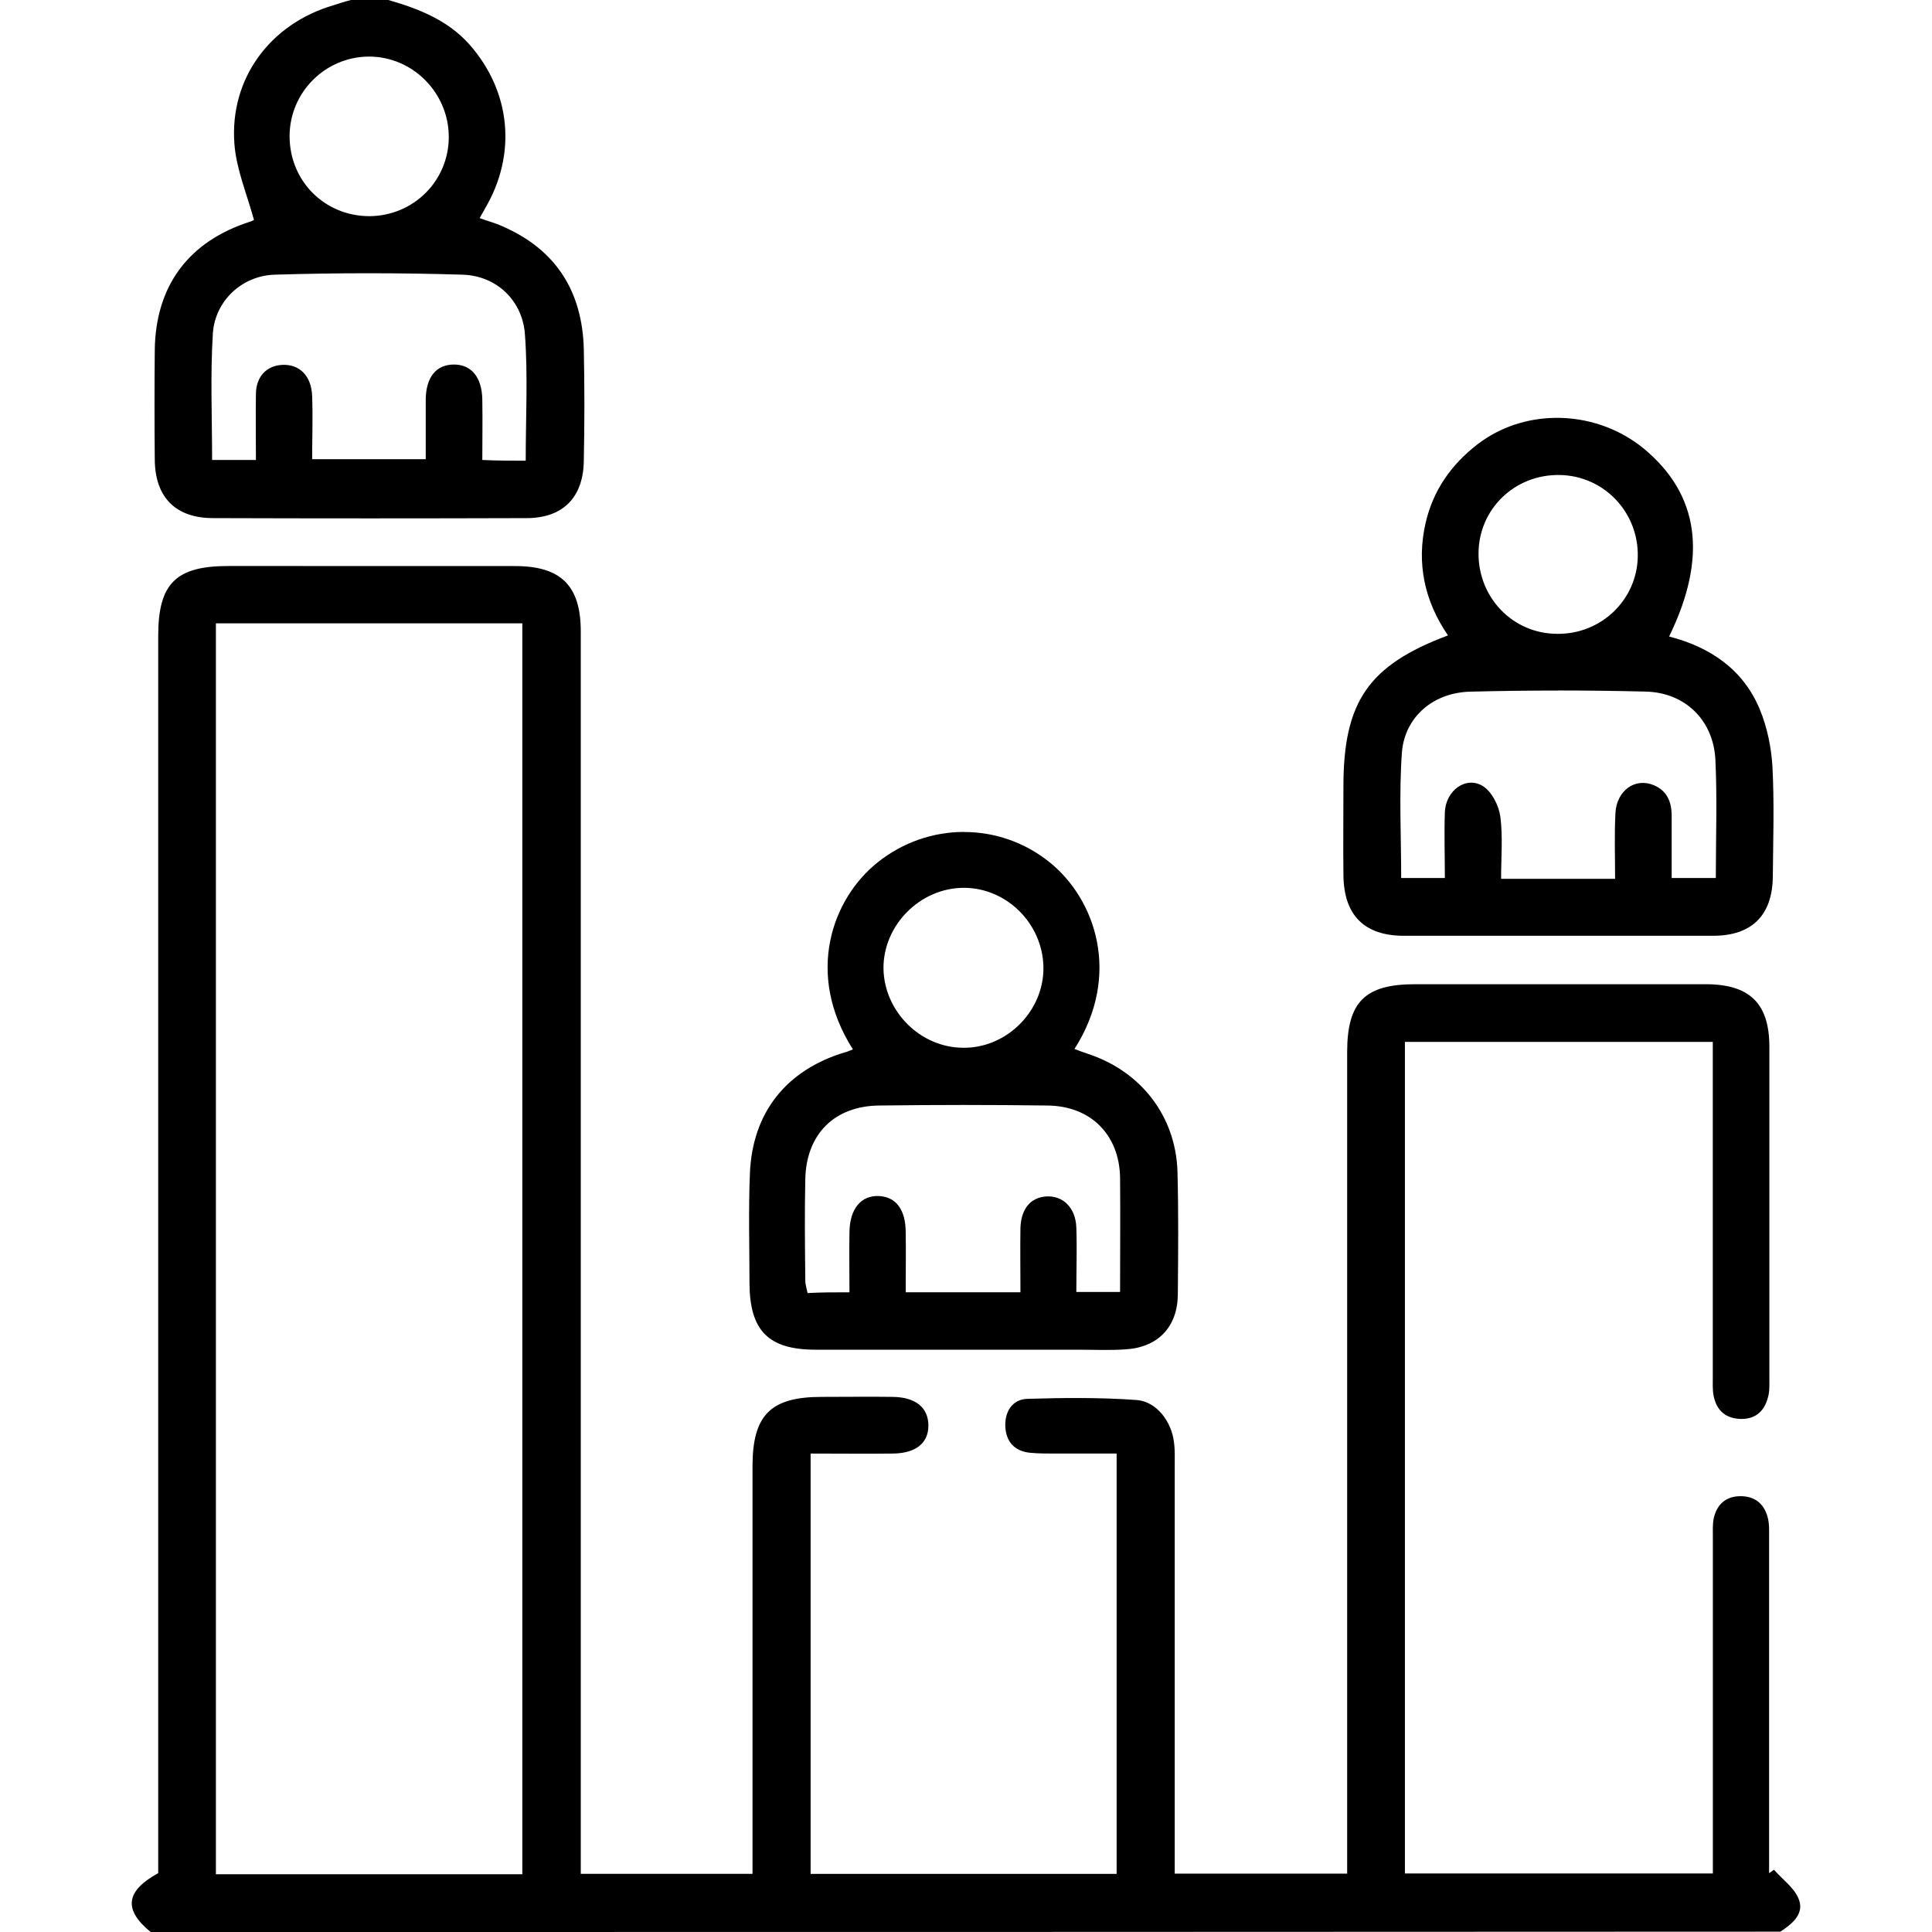 <?xml version="1.0" encoding="UTF-8" standalone="no"?>
<!-- Generator: Adobe Illustrator 27.4.1, SVG Export Plug-In . SVG Version: 6.00 Build 0)  -->

<svg
   xmlns:dc="http://purl.org/dc/elements/1.1/"
   xmlns:cc="http://creativecommons.org/ns#"
   xmlns:rdf="http://www.w3.org/1999/02/22-rdf-syntax-ns#"
   xmlns:svg="http://www.w3.org/2000/svg"
   xmlns="http://www.w3.org/2000/svg"
   xmlns:sodipodi="http://sodipodi.sourceforge.net/DTD/sodipodi-0.dtd"
   xmlns:inkscape="http://www.inkscape.org/namespaces/inkscape"
   version="1.1"
   id="Lager_1"
   x="0px"
   y="0px"
   viewBox="0 0 28 28"
   xml:space="preserve"
   sodipodi:docname="polling.svg"
   width="28"
   height="28"
   inkscape:version="0.92.4 (5da689c313, 2019-01-14)"><defs
   id="defs31">
	
	
	
	
	
	
	
	
	
	
	
</defs><sodipodi:namedview
   pagecolor="#ffffff"
   bordercolor="#666666"
   borderopacity="1"
   objecttolerance="10"
   gridtolerance="10"
   guidetolerance="10"
   inkscape:pageopacity="0"
   inkscape:pageshadow="2"
   inkscape:window-width="1920"
   inkscape:window-height="1129"
   id="namedview29"
   showgrid="false"
   inkscape:pagecheckerboard="true"
   inkscape:zoom="31.107143"
   inkscape:cx="8.7761194"
   inkscape:cy="14"
   inkscape:window-x="1912"
   inkscape:window-y="-8"
   inkscape:window-maximized="1"
   inkscape:current-layer="Lager_1" />
<style
   type="text/css"
   id="style2">
	.st0{fill:#FFFFFF;}
</style>
<path
   d="M 5.087,0 C 4.999,0.022 4.917,0.049 4.83,0.077 3.917,0.345 3.326,1.137 3.397,2.084 3.424,2.45 3.578,2.811 3.681,3.188 3.698,3.177 3.665,3.199 3.632,3.21 2.735,3.495 2.254,4.14 2.243,5.075 c -0.005,0.53 -0.005,1.055 0,1.586 0.005,0.547 0.301,0.848 0.848,0.848 1.515,0.005 3.024,0.005 4.539,0 0.53,0 0.826,-0.301 0.831,-0.837 0.011,-0.536 0.011,-1.077 0,-1.613 C 8.439,4.227 8.062,3.62 7.285,3.281 7.182,3.232 7.067,3.205 6.952,3.161 6.985,3.101 7.006,3.063 7.028,3.024 7.493,2.237 7.406,1.329 6.804,0.645 6.487,0.29 6.066,0.126 5.628,2.9999375e-5 Z m 0.252,0.82 c 0.64,-0.005 1.165,0.525 1.165,1.165 0,0.634 -0.509,1.143 -1.148,1.148 -0.651,0 -1.159,-0.509 -1.159,-1.159 0,-0.634 0.514,-1.148 1.143,-1.154 z m 0.003,3.14 c 0.455,0 0.911,0.007 1.364,0.021 0.498,0.016 0.87,0.383 0.902,0.869 0.044,0.596 0.011,1.198 0.011,1.827 -0.213,0 -0.399,5e-5 -0.629,-0.011 0,-0.295 0.005,-0.585 0,-0.875 C 6.985,5.469 6.832,5.283 6.58,5.283 6.323,5.283 6.175,5.463 6.17,5.786 V 6.655 H 4.524 c 0,-0.301 0.011,-0.607 0,-0.913 C 4.513,5.447 4.343,5.277 4.092,5.288 3.867,5.299 3.714,5.452 3.709,5.704 c -0.005,0.317 0,0.634 0,0.962 H 3.074 c 0,-0.623 -0.027,-1.23 0.011,-1.837 0.033,-0.465 0.416,-0.831 0.891,-0.848 0.454,-0.014 0.909,-0.021 1.364,-0.021 z m 17.198,2.096 c -0.401,0.005 -0.797,0.131 -1.123,0.38 -0.383,0.295 -0.645,0.667 -0.755,1.138 -0.137,0.591 -0.016,1.138 0.323,1.635 -1.154,0.432 -1.515,0.963 -1.515,2.188 0,0.427 -0.005,0.859 0,1.285 0.005,0.58 0.301,0.88 0.875,0.88 h 4.484 c 0.558,0 0.859,-0.295 0.864,-0.859 0.005,-0.53 0.022,-1.061 -0.005,-1.586 -0.016,-0.284 -0.077,-0.58 -0.186,-0.842 -0.241,-0.574 -0.716,-0.897 -1.312,-1.05 0.563,-1.154 0.437,-2.056 -0.366,-2.723 -0.369,-0.302 -0.829,-0.452 -1.283,-0.446 z m 0.064,0.828 c 0.64,0.011 1.143,0.536 1.132,1.181 -0.011,0.629 -0.53,1.127 -1.165,1.121 -0.645,0 -1.148,-0.525 -1.143,-1.17 0.005,-0.64 0.525,-1.143 1.176,-1.132 z M 3.31,8.203 c -0.76,0 -1.017,0.252 -1.017,1.012 V 26.824 27.147 C 1.817,27.409 1.789,27.677 2.183,28 c 7.875,0 15.75,2e-5 23.62,-0.005 0.175,-0.115 0.355,-0.263 0.262,-0.481 -0.066,-0.159 -0.235,-0.279 -0.355,-0.416 -0.022,0.016 -0.049,0.033 -0.071,0.049 v -0.301 -4.566 c 0,-0.098 0.005,-0.202 -0.022,-0.295 -0.055,-0.202 -0.197,-0.306 -0.405,-0.301 -0.208,0.005 -0.334,0.126 -0.377,0.328 -0.016,0.087 -0.011,0.18 -0.011,0.273 v 4.566 0.301 H 20.361 V 15.1 h 4.462 v 0.312 4.539 c 0,0.093 -0.005,0.186 0.011,0.273 0.038,0.197 0.153,0.323 0.366,0.339 0.224,0.016 0.366,-0.098 0.421,-0.306 0.027,-0.087 0.022,-0.18 0.022,-0.273 v -4.812 c 0,-0.629 -0.284,-0.908 -0.924,-0.908 h -4.211 c -0.727,0 -0.984,0.257 -0.984,0.984 v 11.594 0.312 H 17.025 V 26.808 21.257 c 0,-0.12 0.005,-0.241 -0.011,-0.355 -0.033,-0.295 -0.251,-0.591 -0.541,-0.612 -0.525,-0.038 -1.055,-0.033 -1.58,-0.017 -0.224,0.005 -0.334,0.191 -0.323,0.405 0.011,0.213 0.131,0.355 0.361,0.377 0.12,0.011 0.235,0.011 0.355,0.011 h 0.897 v 6.092 h -4.435 v -6.092 c 0.416,0 0.809,0.005 1.198,0 0.328,-0.005 0.509,-0.153 0.509,-0.405 0,-0.257 -0.18,-0.41 -0.509,-0.416 -0.345,-0.005 -0.695,0 -1.039,0 -0.738,0 -1.001,0.263 -1.001,1.006 v 5.578 0.328 H 8.417 V 26.786 9.15 C 8.417,8.488 8.128,8.204 7.466,8.204 Z M 3.129,9.034 H 7.57 V 27.163 H 3.129 Z m 19.455,0.973 c 0.424,0 0.848,0.006 1.271,0.016 0.574,0.016 0.979,0.421 1.006,0.99 0.027,0.563 0.006,1.127 0.006,1.712 h -0.64 v -0.902 c 0,-0.202 -0.066,-0.361 -0.257,-0.443 -0.273,-0.115 -0.541,0.077 -0.558,0.405 -0.016,0.306 -0.005,0.618 -0.005,0.952 h -1.652 c 0,-0.306 0.027,-0.613 -0.011,-0.902 -0.022,-0.159 -0.12,-0.355 -0.246,-0.438 -0.246,-0.159 -0.547,0.055 -0.558,0.377 -0.011,0.312 0,0.618 0,0.951 H 20.307 c 0,-0.613 -0.033,-1.225 0.011,-1.826 0.044,-0.514 0.459,-0.864 0.995,-0.875 0.424,-0.011 0.848,-0.016 1.271,-0.016 z m -8.617,2.05 c -0.44,6.9e-4 -0.882,0.148 -1.251,0.444 -0.651,0.52 -1.055,1.608 -0.355,2.707 -0.055,0.022 -0.087,0.038 -0.12,0.044 -0.848,0.257 -1.34,0.875 -1.373,1.761 -0.022,0.53 -0.006,1.055 -0.006,1.586 0.005,0.689 0.274,0.962 0.963,0.962 h 3.801 c 0.23,0 0.459,0.011 0.684,-0.005 0.47,-0.027 0.755,-0.323 0.76,-0.793 0.005,-0.591 0.011,-1.187 -0.005,-1.777 -0.022,-0.809 -0.53,-1.46 -1.296,-1.712 -0.066,-0.022 -0.126,-0.044 -0.197,-0.071 0.684,-1.072 0.306,-2.171 -0.361,-2.707 -0.364,-0.293 -0.803,-0.439 -1.243,-0.438 z m 0.001,0.81 c 0.623,0 1.143,0.52 1.154,1.148 0.011,0.634 -0.53,1.176 -1.159,1.17 -0.623,0 -1.149,-0.525 -1.159,-1.148 -0.005,-0.629 0.531,-1.17 1.165,-1.17 z m -0.008,3.147 c 0.406,0 0.812,0.003 1.217,0.008 0.629,0.005 1.045,0.421 1.056,1.045 0.005,0.541 0,1.088 0,1.657 h -0.634 c 0,-0.323 0.011,-0.629 0,-0.935 -0.011,-0.29 -0.197,-0.465 -0.438,-0.449 -0.224,0.016 -0.361,0.175 -0.372,0.454 -0.005,0.306 0,0.612 0,0.935 H 13.126 c 0,-0.295 0.005,-0.58 0,-0.87 0,-0.328 -0.142,-0.514 -0.388,-0.525 -0.257,-0.011 -0.421,0.18 -0.427,0.52 -0.005,0.284 0,0.563 0,0.875 -0.219,0 -0.399,-4e-5 -0.607,0.011 -0.011,-0.06 -0.033,-0.12 -0.033,-0.18 -0.005,-0.492 -0.011,-0.984 0,-1.477 0.016,-0.651 0.427,-1.055 1.072,-1.061 0.405,-0.005 0.811,-0.008 1.217,-0.008 z"
   id="path4"
   style="fill:#000000;fill-opacity:1;stroke-width:0.055"
   inkscape:connector-curvature="0" />
</svg>